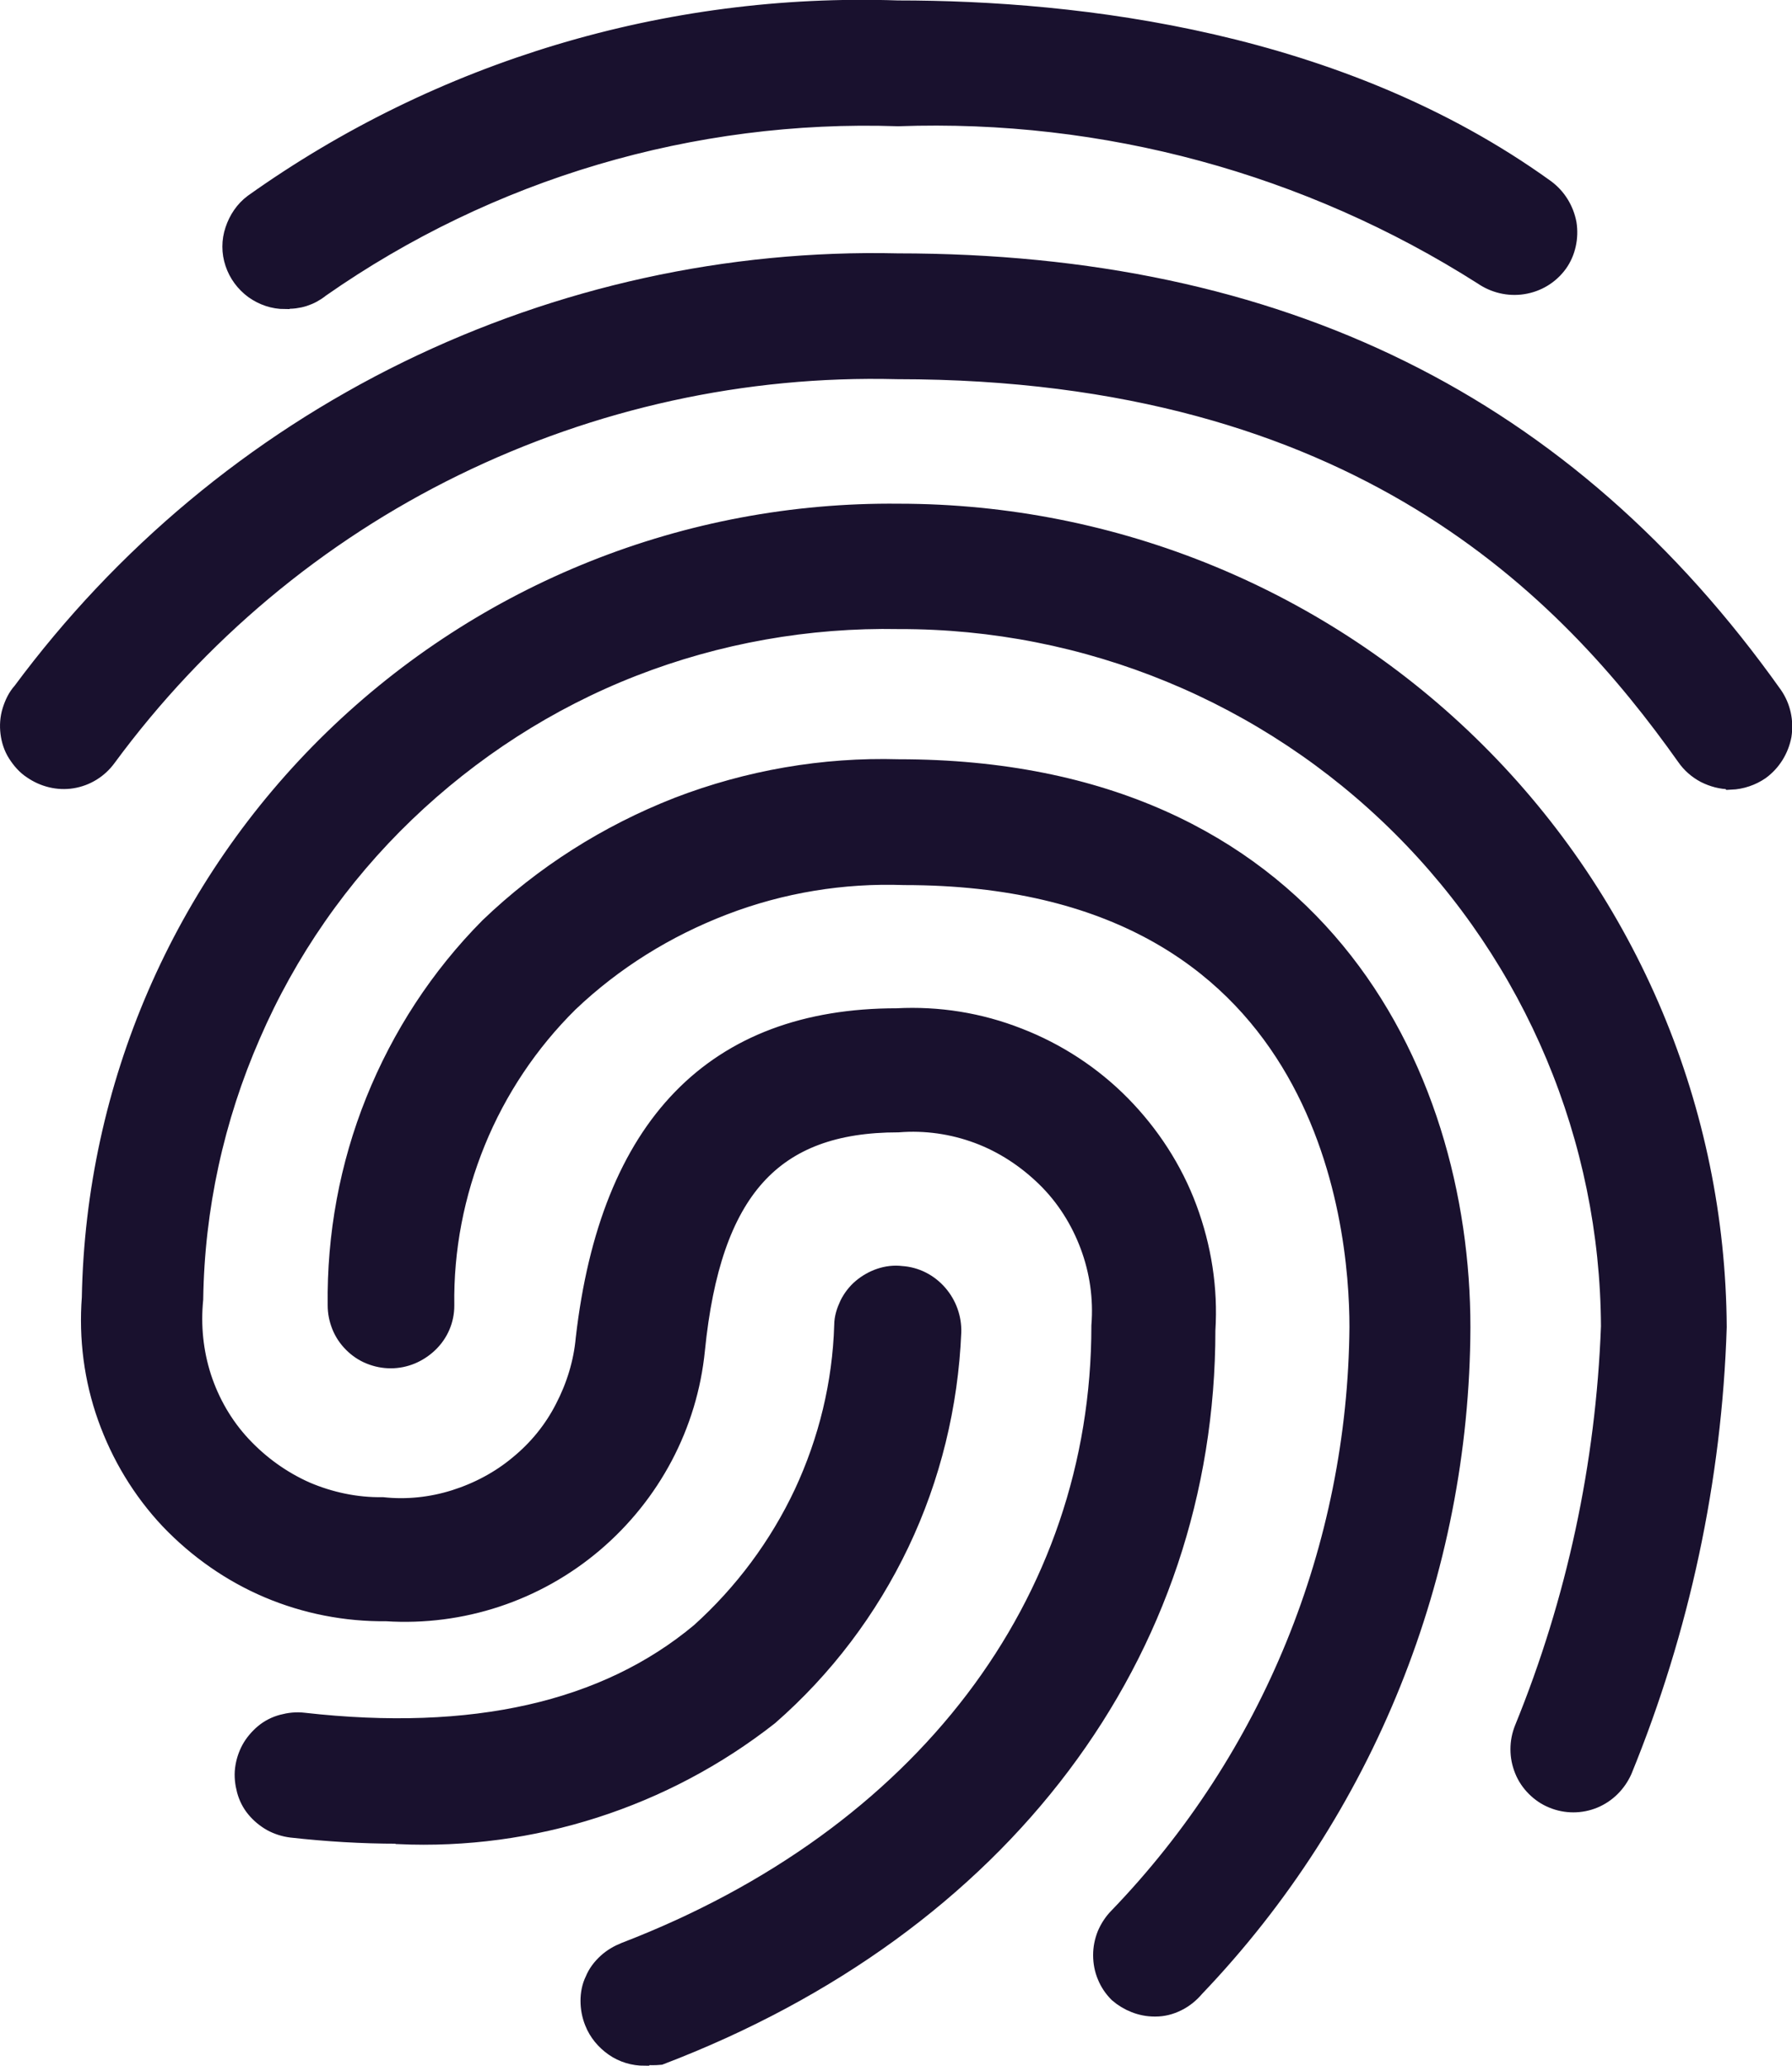 <?xml version="1.0" encoding="UTF-8"?> <svg xmlns="http://www.w3.org/2000/svg" id="Layer_2" data-name="Layer 2" width="41.18" height="47.46" viewBox="0 0 41.18 47.46"><g id="Layer_1-2" data-name="Layer 1"><g><path d="M6.55,6.85c-.25,0-.49-.08-.7-.23-.2-.15-.35-.35-.43-.59-.08-.24-.08-.49,0-.73s.22-.45.42-.6C10.14,1.64,15.34.08,20.63.26c4.16,0,10.14.7,14.86,4.1.26.19.43.47.49.78.05.31-.02.64-.2.89-.19.26-.47.43-.79.48-.32.05-.64-.03-.9-.21-4.01-2.55-8.7-3.82-13.45-3.65-4.74-.16-9.41,1.22-13.3,3.94-.22.18-.5.27-.78.25Z" fill="#19112e" stroke="#19112e" stroke-miterlimit="10" stroke-width=".5"></path><path d="M39.76,17.88c-.19,0-.38-.05-.56-.14-.17-.09-.32-.22-.43-.38-2.71-3.82-7.54-8.9-18.15-8.9-3.53-.09-7.02.68-10.19,2.23-3.17,1.55-5.91,3.85-8,6.69-.19.26-.47.43-.78.48-.31.05-.63-.03-.89-.21-.14-.09-.25-.22-.34-.36s-.14-.3-.16-.46c-.02-.16-.01-.33.04-.49s.12-.31.23-.43c2.32-3.13,5.35-5.66,8.85-7.37,3.5-1.71,7.36-2.56,11.25-2.47,8.78,0,15.35,3.25,20.09,9.92.18.26.25.58.2.9-.06.31-.23.59-.49.78-.19.13-.42.21-.66.22Z" fill="#19112e" stroke="#19112e" stroke-miterlimit="10" stroke-width=".5"></path><path d="M14.81,47.2c-.24,0-.48-.07-.68-.21s-.36-.33-.45-.56c-.06-.15-.09-.31-.09-.47,0-.16.03-.32.1-.46.06-.15.16-.28.28-.39.12-.11.26-.19.41-.25,6.84-2.63,10.95-8.01,10.95-14.41.05-.63-.04-1.26-.26-1.85-.22-.59-.56-1.13-1.01-1.57s-.98-.79-1.57-1.01-1.22-.31-1.85-.26c-2.91,0-4.32,1.56-4.69,5.24-.17,1.72-1.01,3.3-2.33,4.42-1.32,1.12-3.02,1.68-4.74,1.57-.93.01-1.85-.17-2.7-.53-.85-.36-1.62-.9-2.26-1.57-.64-.68-1.12-1.48-1.43-2.35-.31-.87-.43-1.8-.36-2.73.09-4.84,2.08-9.44,5.55-12.81,3.47-3.37,8.13-5.23,12.97-5.18,4.96,0,9.72,1.96,13.24,5.46,3.52,3.5,5.51,8.24,5.54,13.2-.11,3.49-.85,6.94-2.17,10.17-.13.29-.36.52-.65.64-.29.12-.62.12-.91,0-.15-.06-.28-.15-.39-.26-.11-.11-.2-.24-.26-.39-.06-.15-.09-.3-.09-.46,0-.16.03-.31.09-.46,1.2-2.94,1.87-6.07,1.99-9.25-.02-4.33-1.76-8.47-4.83-11.52-3.07-3.05-7.22-4.76-11.55-4.75-2.09-.04-4.18.33-6.13,1.09-1.95.76-3.73,1.91-5.24,3.36s-2.72,3.19-3.55,5.11c-.84,1.92-1.29,3.99-1.32,6.08-.06.61,0,1.22.19,1.81.19.58.5,1.12.92,1.57s.92.81,1.48,1.06c.56.24,1.17.37,1.78.36.56.06,1.13,0,1.67-.17s1.05-.44,1.48-.8c.44-.36.8-.8,1.06-1.31.26-.5.43-1.05.48-1.61.56-4.87,2.96-7.34,7.13-7.34.95-.05,1.89.1,2.78.45.88.34,1.69.87,2.35,1.54s1.19,1.48,1.52,2.37.48,1.83.42,2.78c0,7.42-4.69,13.64-12.52,16.63-.11.01-.22.01-.33,0Z" fill="#19112e" stroke="#19112e" stroke-miterlimit="10" stroke-width=".5"></path><path d="M26.53,46.07c-.3,0-.59-.12-.81-.31-.11-.11-.2-.24-.26-.39-.06-.14-.09-.3-.09-.46s.03-.31.09-.46c.06-.14.15-.28.26-.39,3.52-3.65,5.5-8.51,5.54-13.58,0-2.44-.75-10.4-10.48-10.4-1.42-.05-2.83.18-4.16.69s-2.54,1.26-3.57,2.24c-.92.91-1.65,2-2.14,3.2-.49,1.2-.74,2.48-.72,3.78,0,.32-.13.62-.36.84s-.53.35-.85.35c-.16,0-.31-.03-.46-.09-.15-.06-.28-.15-.39-.26s-.2-.24-.26-.39c-.06-.15-.09-.3-.09-.46-.02-1.6.27-3.19.87-4.68.6-1.49,1.48-2.84,2.61-3.98,1.25-1.2,2.72-2.13,4.33-2.76,1.61-.62,3.33-.92,5.06-.87,9.51,0,12.89,6.88,12.89,12.8-.02,5.64-2.2,11.06-6.1,15.14-.11.13-.24.24-.4.32s-.32.12-.49.12Z" fill="#19112e" stroke="#19112e" stroke-miterlimit="10" stroke-width=".5"></path><path d="M9.14,42.1c-.82,0-1.63-.05-2.44-.14-.16-.02-.31-.07-.44-.14-.14-.08-.26-.18-.36-.3-.1-.12-.17-.26-.21-.41s-.06-.31-.04-.47c.02-.16.07-.31.14-.44s.18-.26.3-.36c.12-.1.26-.17.41-.21.15-.04.31-.06.47-.04,3.9.44,6.96-.25,9.14-2.07,1-.9,1.81-1.99,2.38-3.2.57-1.22.89-2.54.93-3.88,0-.16.05-.31.12-.46.07-.14.17-.27.29-.37.12-.1.26-.18.41-.23.15-.05.31-.07.47-.05.32.02.61.17.82.41.21.24.32.55.31.86-.07,1.67-.47,3.32-1.19,4.83-.72,1.51-1.74,2.86-3,3.96-2.41,1.89-5.43,2.86-8.49,2.72Z" fill="#19112e" stroke="#19112e" stroke-miterlimit="10" stroke-width=".5"></path></g></g></svg> 